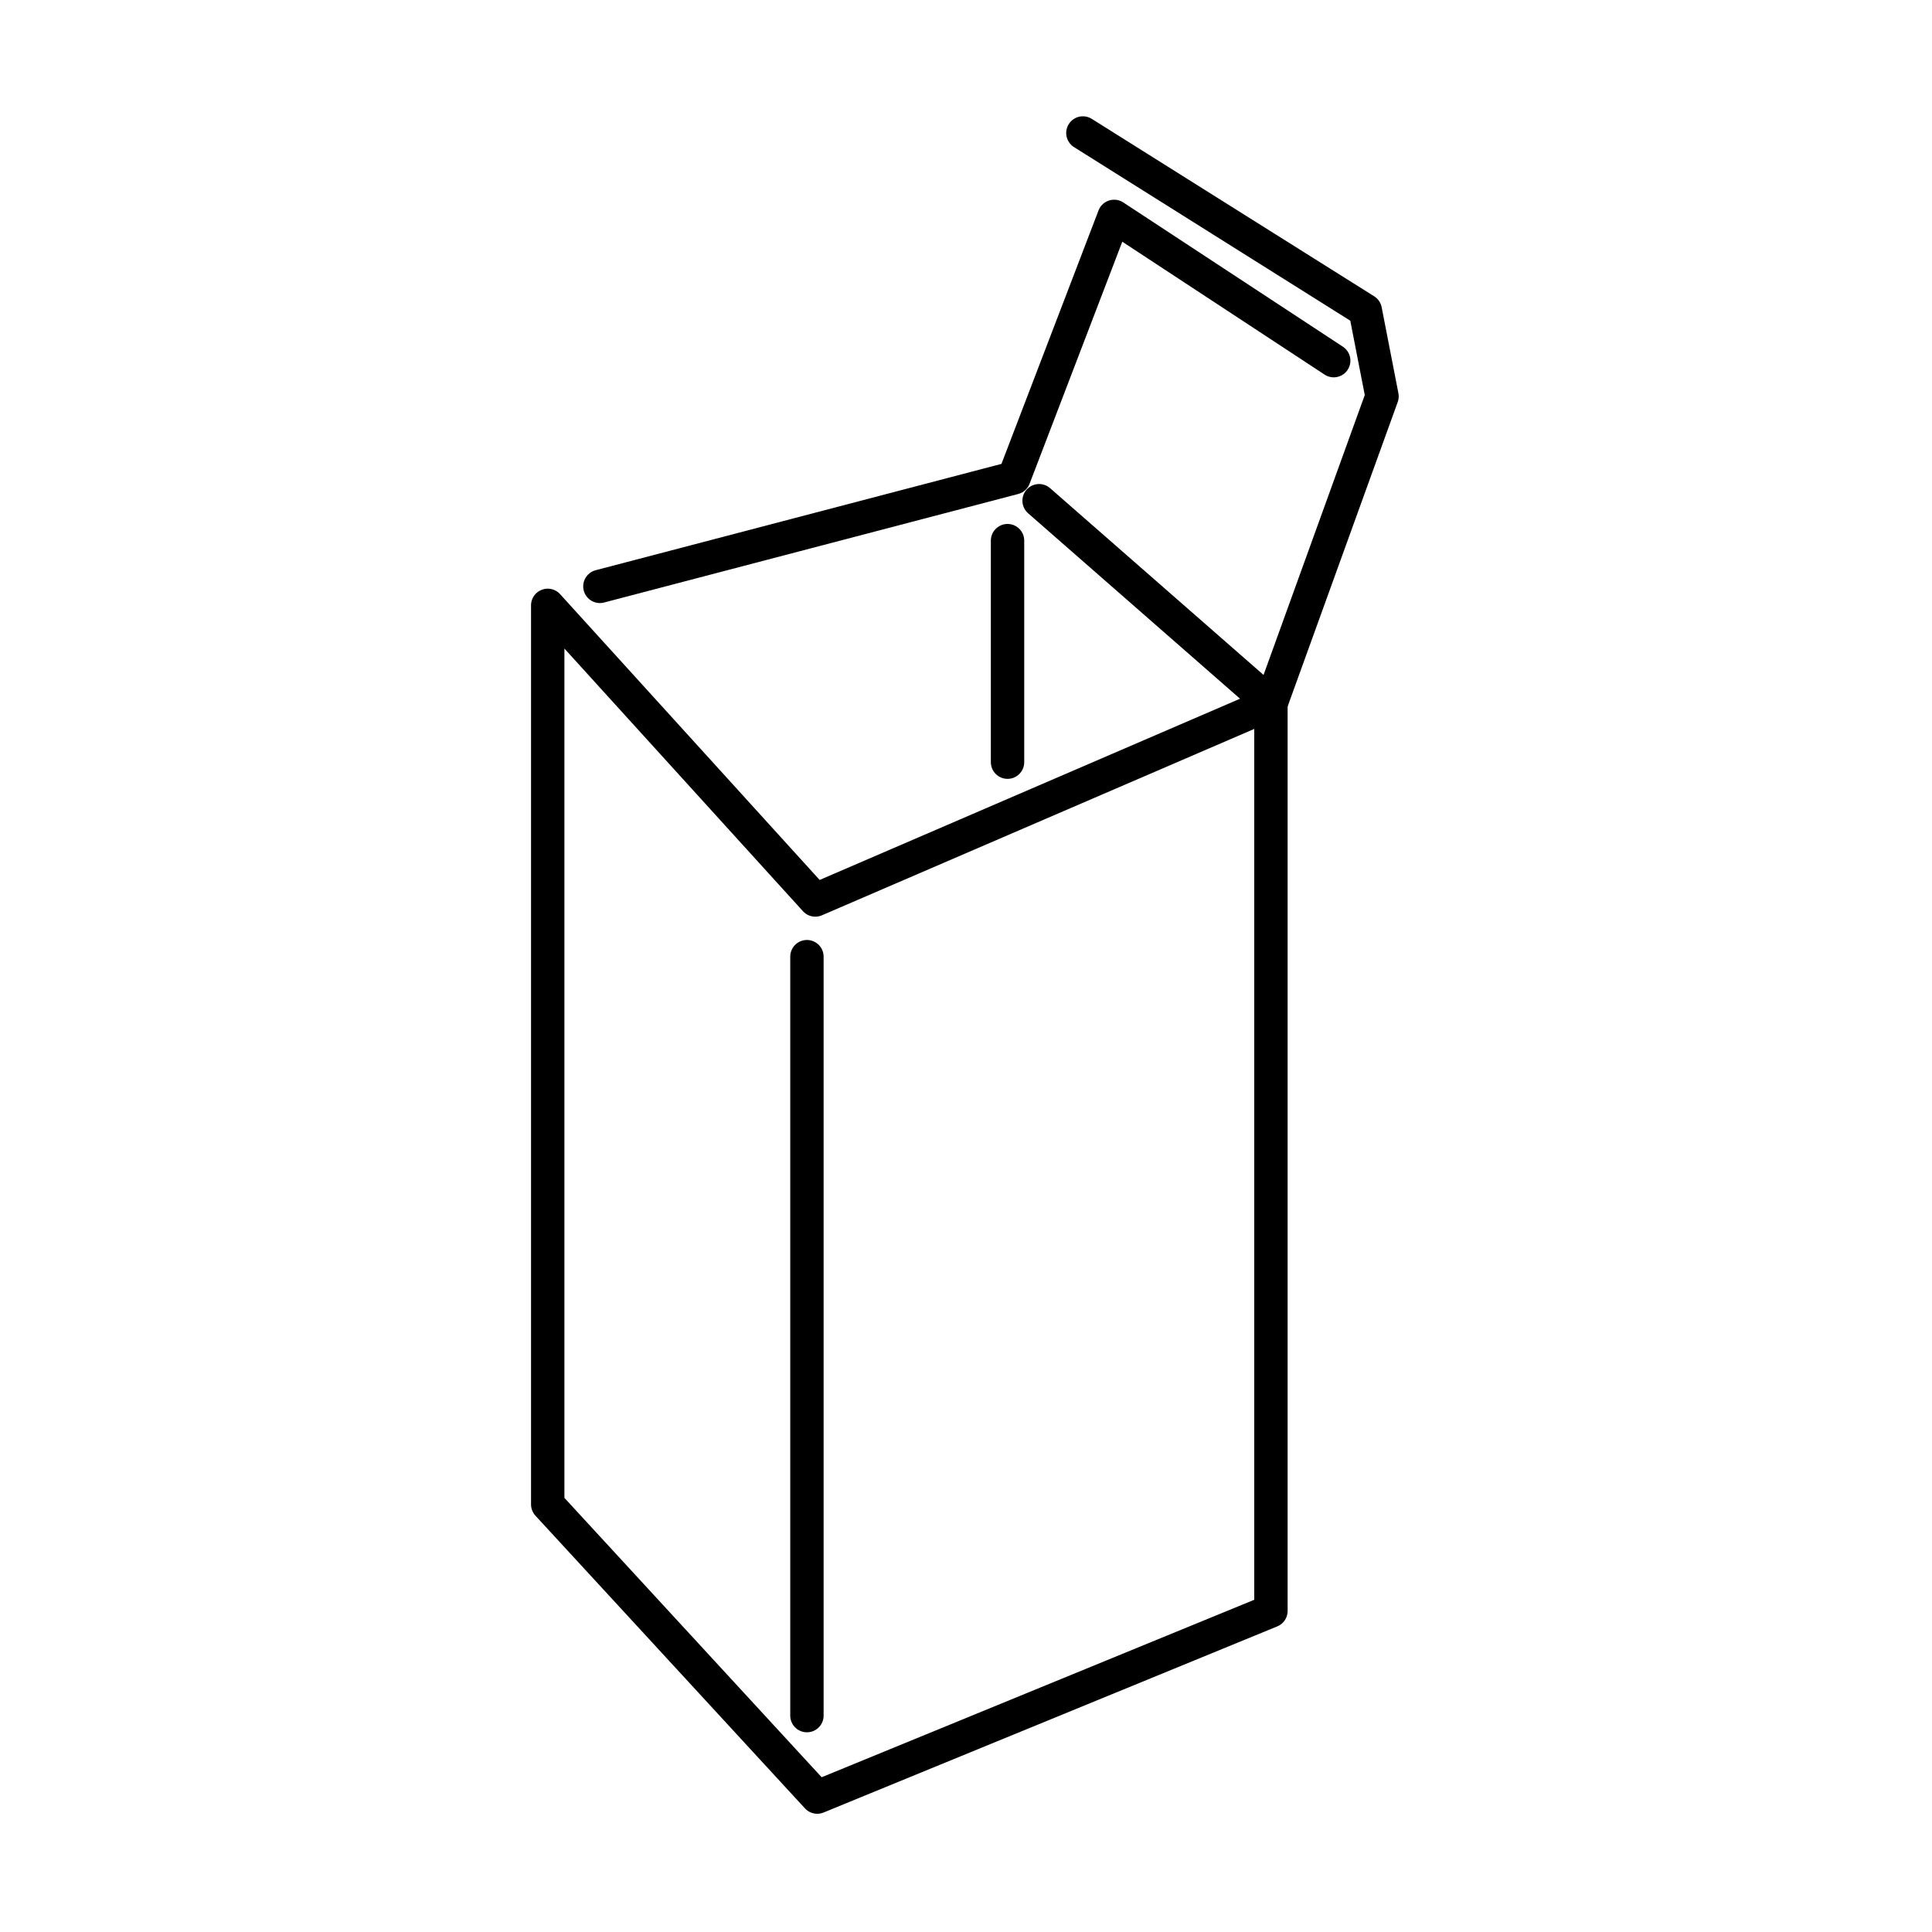 <?xml version="1.0" encoding="utf-8"?>
<!-- Generator: Adobe Illustrator 26.5.0, SVG Export Plug-In . SVG Version: 6.00 Build 0)  -->
<svg version="1.1" id="Layer_1" xmlns="http://www.w3.org/2000/svg" xmlns:xlink="http://www.w3.org/1999/xlink" x="0px" y="0px"
	 viewBox="0 0 600 600" enable-background="new 0 0 600 600" xml:space="preserve">
<g>
	
		<polygon fill="none" stroke="#000000" stroke-width="10.363" stroke-linecap="round" stroke-linejoin="round" stroke-miterlimit="10" points="
		170.1,188 253.2,279.5 394.7,218.5 394.7,500.3 253.8,558.1 170.1,467.2 	"/>
	
		<polyline fill="none" stroke="#000000" stroke-width="10.363" stroke-linecap="round" stroke-linejoin="round" stroke-miterlimit="10" points="
		186.3,182.1 314.9,148.4 346,67.2 414.2,112 	"/>
	
		<polyline fill="none" stroke="#000000" stroke-width="10.363" stroke-linecap="round" stroke-linejoin="round" stroke-miterlimit="10" points="
		336.3,41.3 424,96.4 429.2,123.1 394.7,218.5 322.7,155.5 	"/>
	
		<line fill="none" stroke="#000000" stroke-width="10.363" stroke-linecap="round" stroke-linejoin="round" stroke-miterlimit="10" x1="312.9" y1="167.9" x2="312.9" y2="236.7"/>
	
		<line fill="none" stroke="#000000" stroke-width="10.363" stroke-linecap="round" stroke-linejoin="round" stroke-miterlimit="10" x1="250.6" y1="297.1" x2="250.6" y2="532.8"/>
</g>
</svg>
